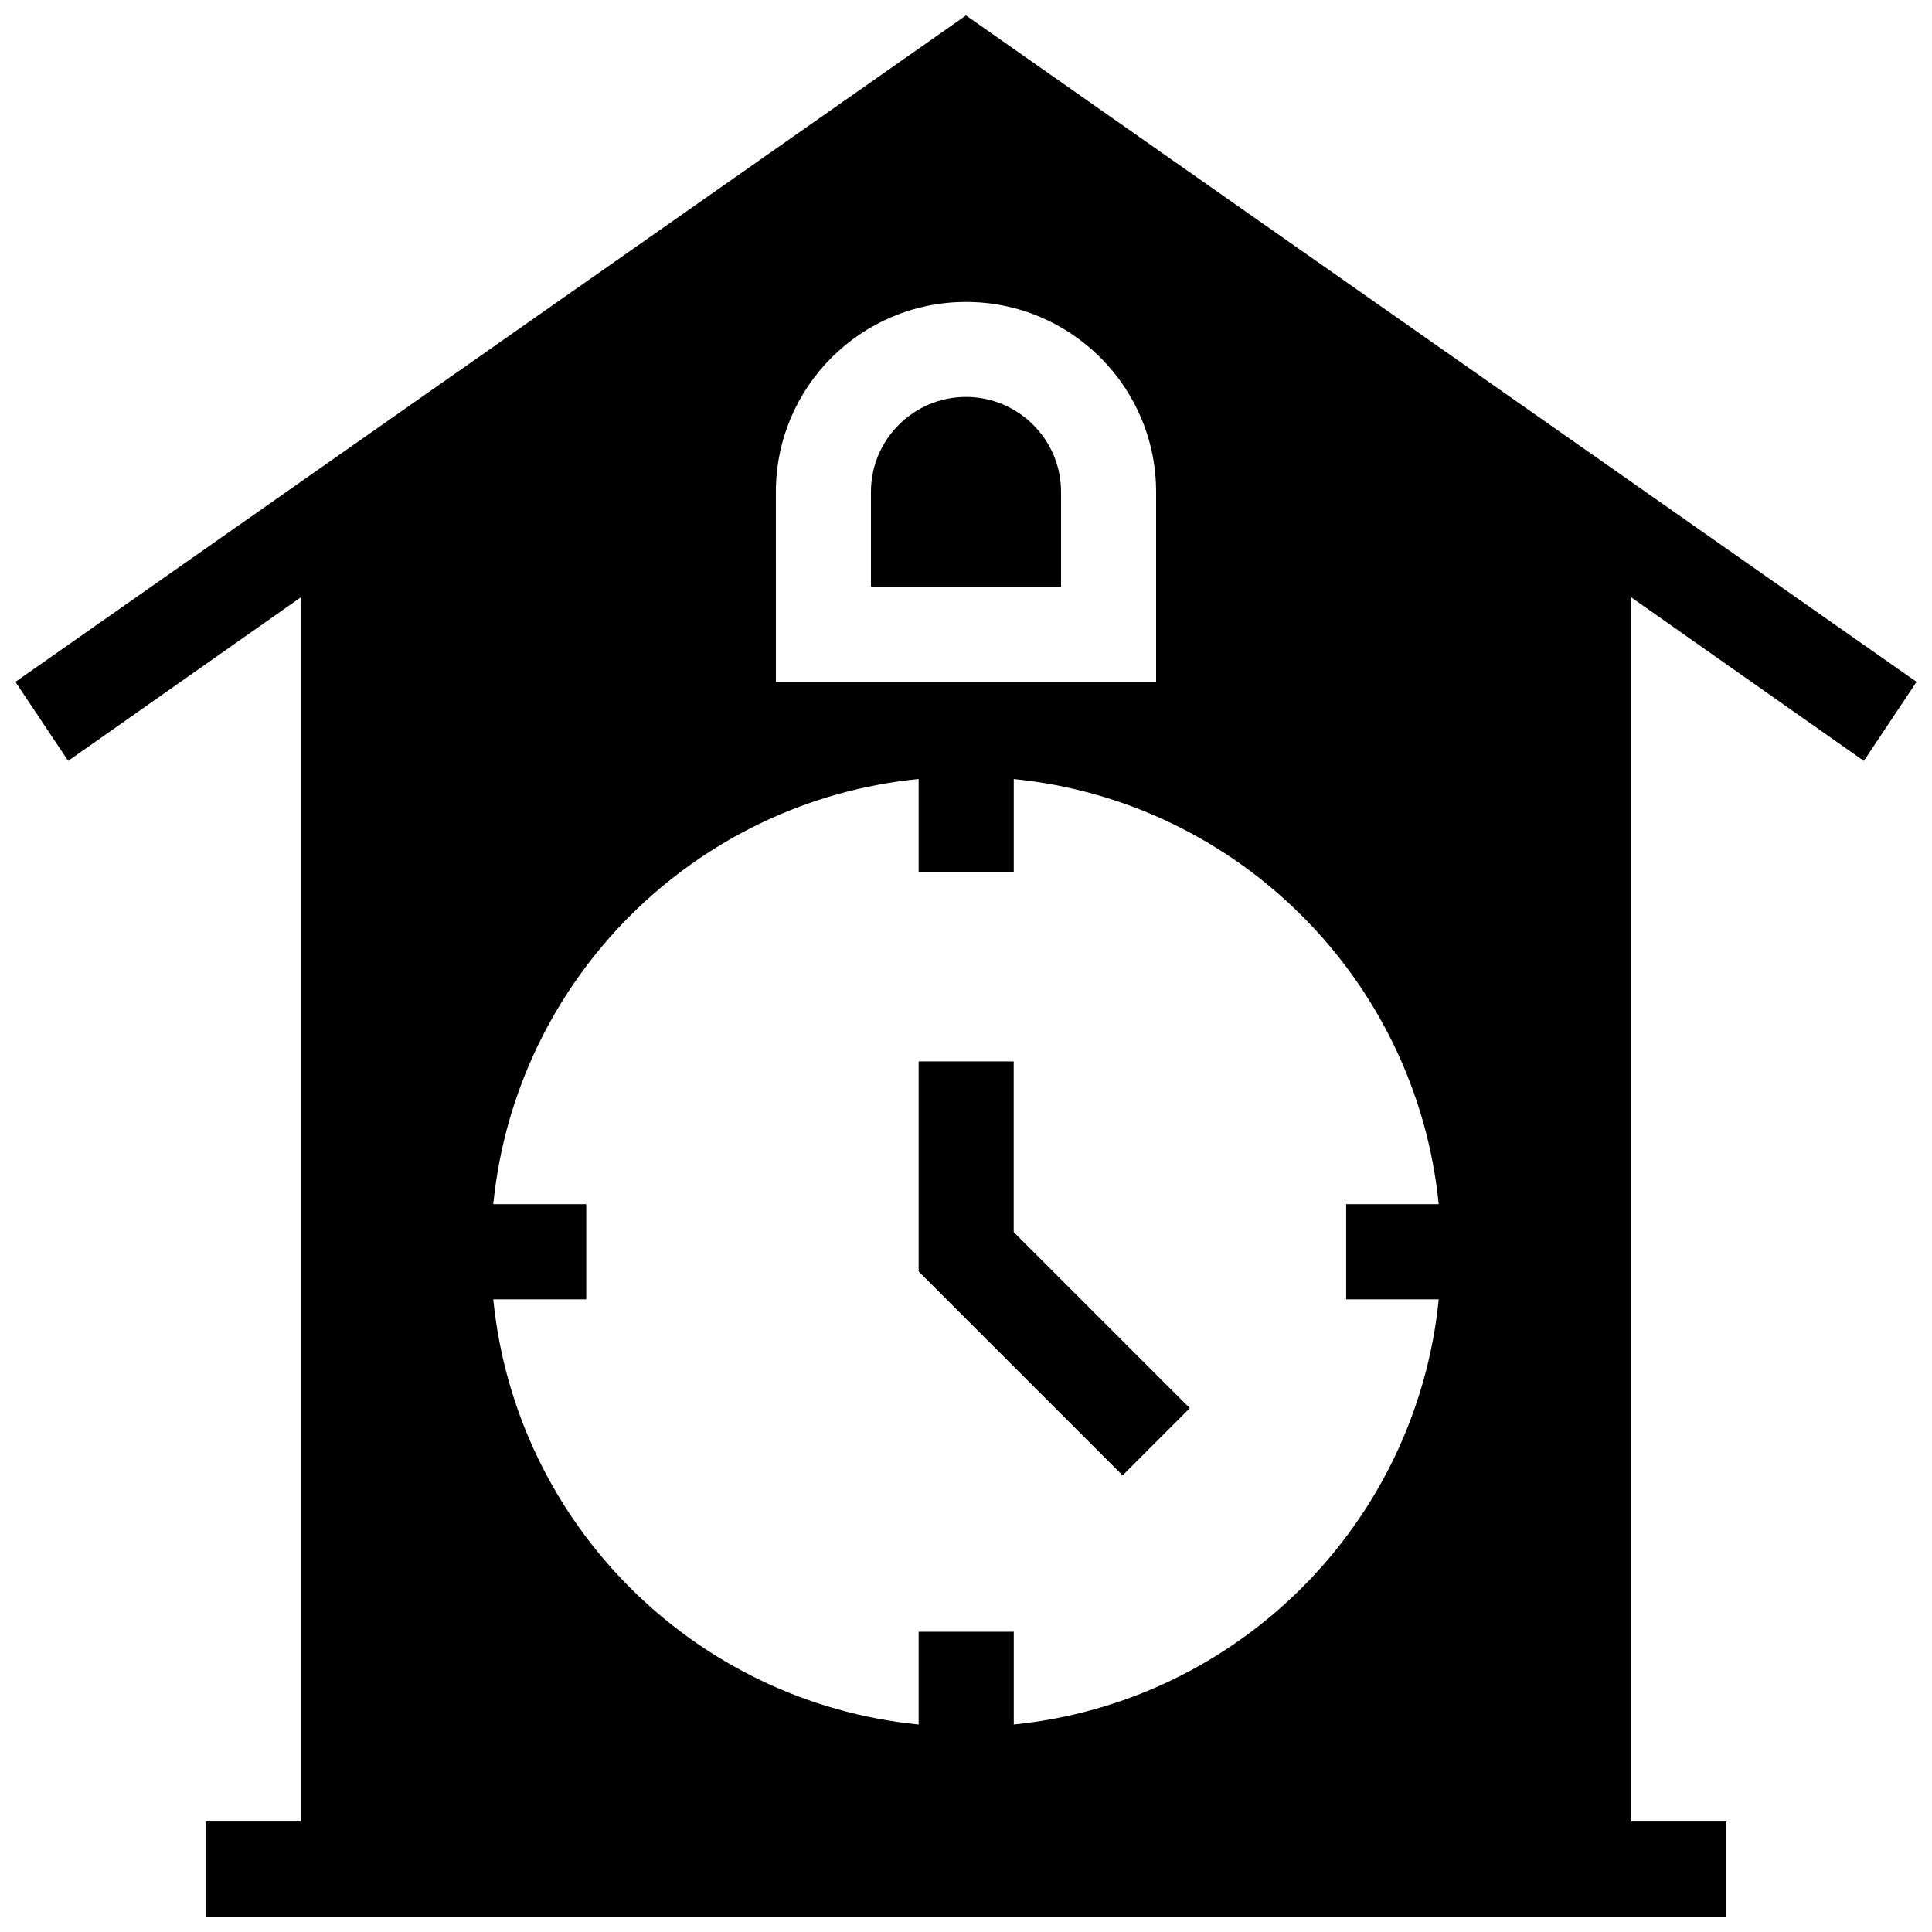 <?xml version="1.0" encoding="UTF-8"?>
<!-- Uploaded to: SVG Repo, www.svgrepo.com, Generator: SVG Repo Mixer Tools -->
<svg width="800px" height="800px" version="1.1" viewBox="144 144 512 512" xmlns="http://www.w3.org/2000/svg">
 <defs>
  <clipPath id="a">
   <path d="m148.09 148.09h503.81v503.81h-503.81z"/>
  </clipPath>
 </defs>
 <g clip-path="url(#a)">
  <path d="m412.64 470.51 46.668 46.664-17.809 17.816-54.051-54.051v-55.648h25.191zm163.69-168.18v324.4h25.191v25.172h-403.05v-25.172h25.191v-324.4l-61.605 43.312-13.969-20.941 251.91-176.61 251.91 176.61-13.969 20.945zm-226.71 22.371h100.76v-50.34c0-27.801-22.562-50.34-50.383-50.34-27.82 0-50.383 22.539-50.383 50.34zm151.13 163.63v-25.211h24.527c-5.91-59.461-53.16-106.73-112.62-112.67v24.582h-25.207v-24.59c-59.488 5.883-106.82 53.18-112.73 112.68h24.641v25.211h-24.641c5.914 59.496 53.242 106.79 112.73 112.68v-24.59h25.211v24.582c59.449-5.941 106.71-53.211 112.62-112.67zm-100.75-239.14c-13.875 0-25.191 11.281-25.191 25.172v25.172h50.383v-25.172c-0.004-13.887-11.316-25.172-25.191-25.172z"/>
 </g>
</svg>